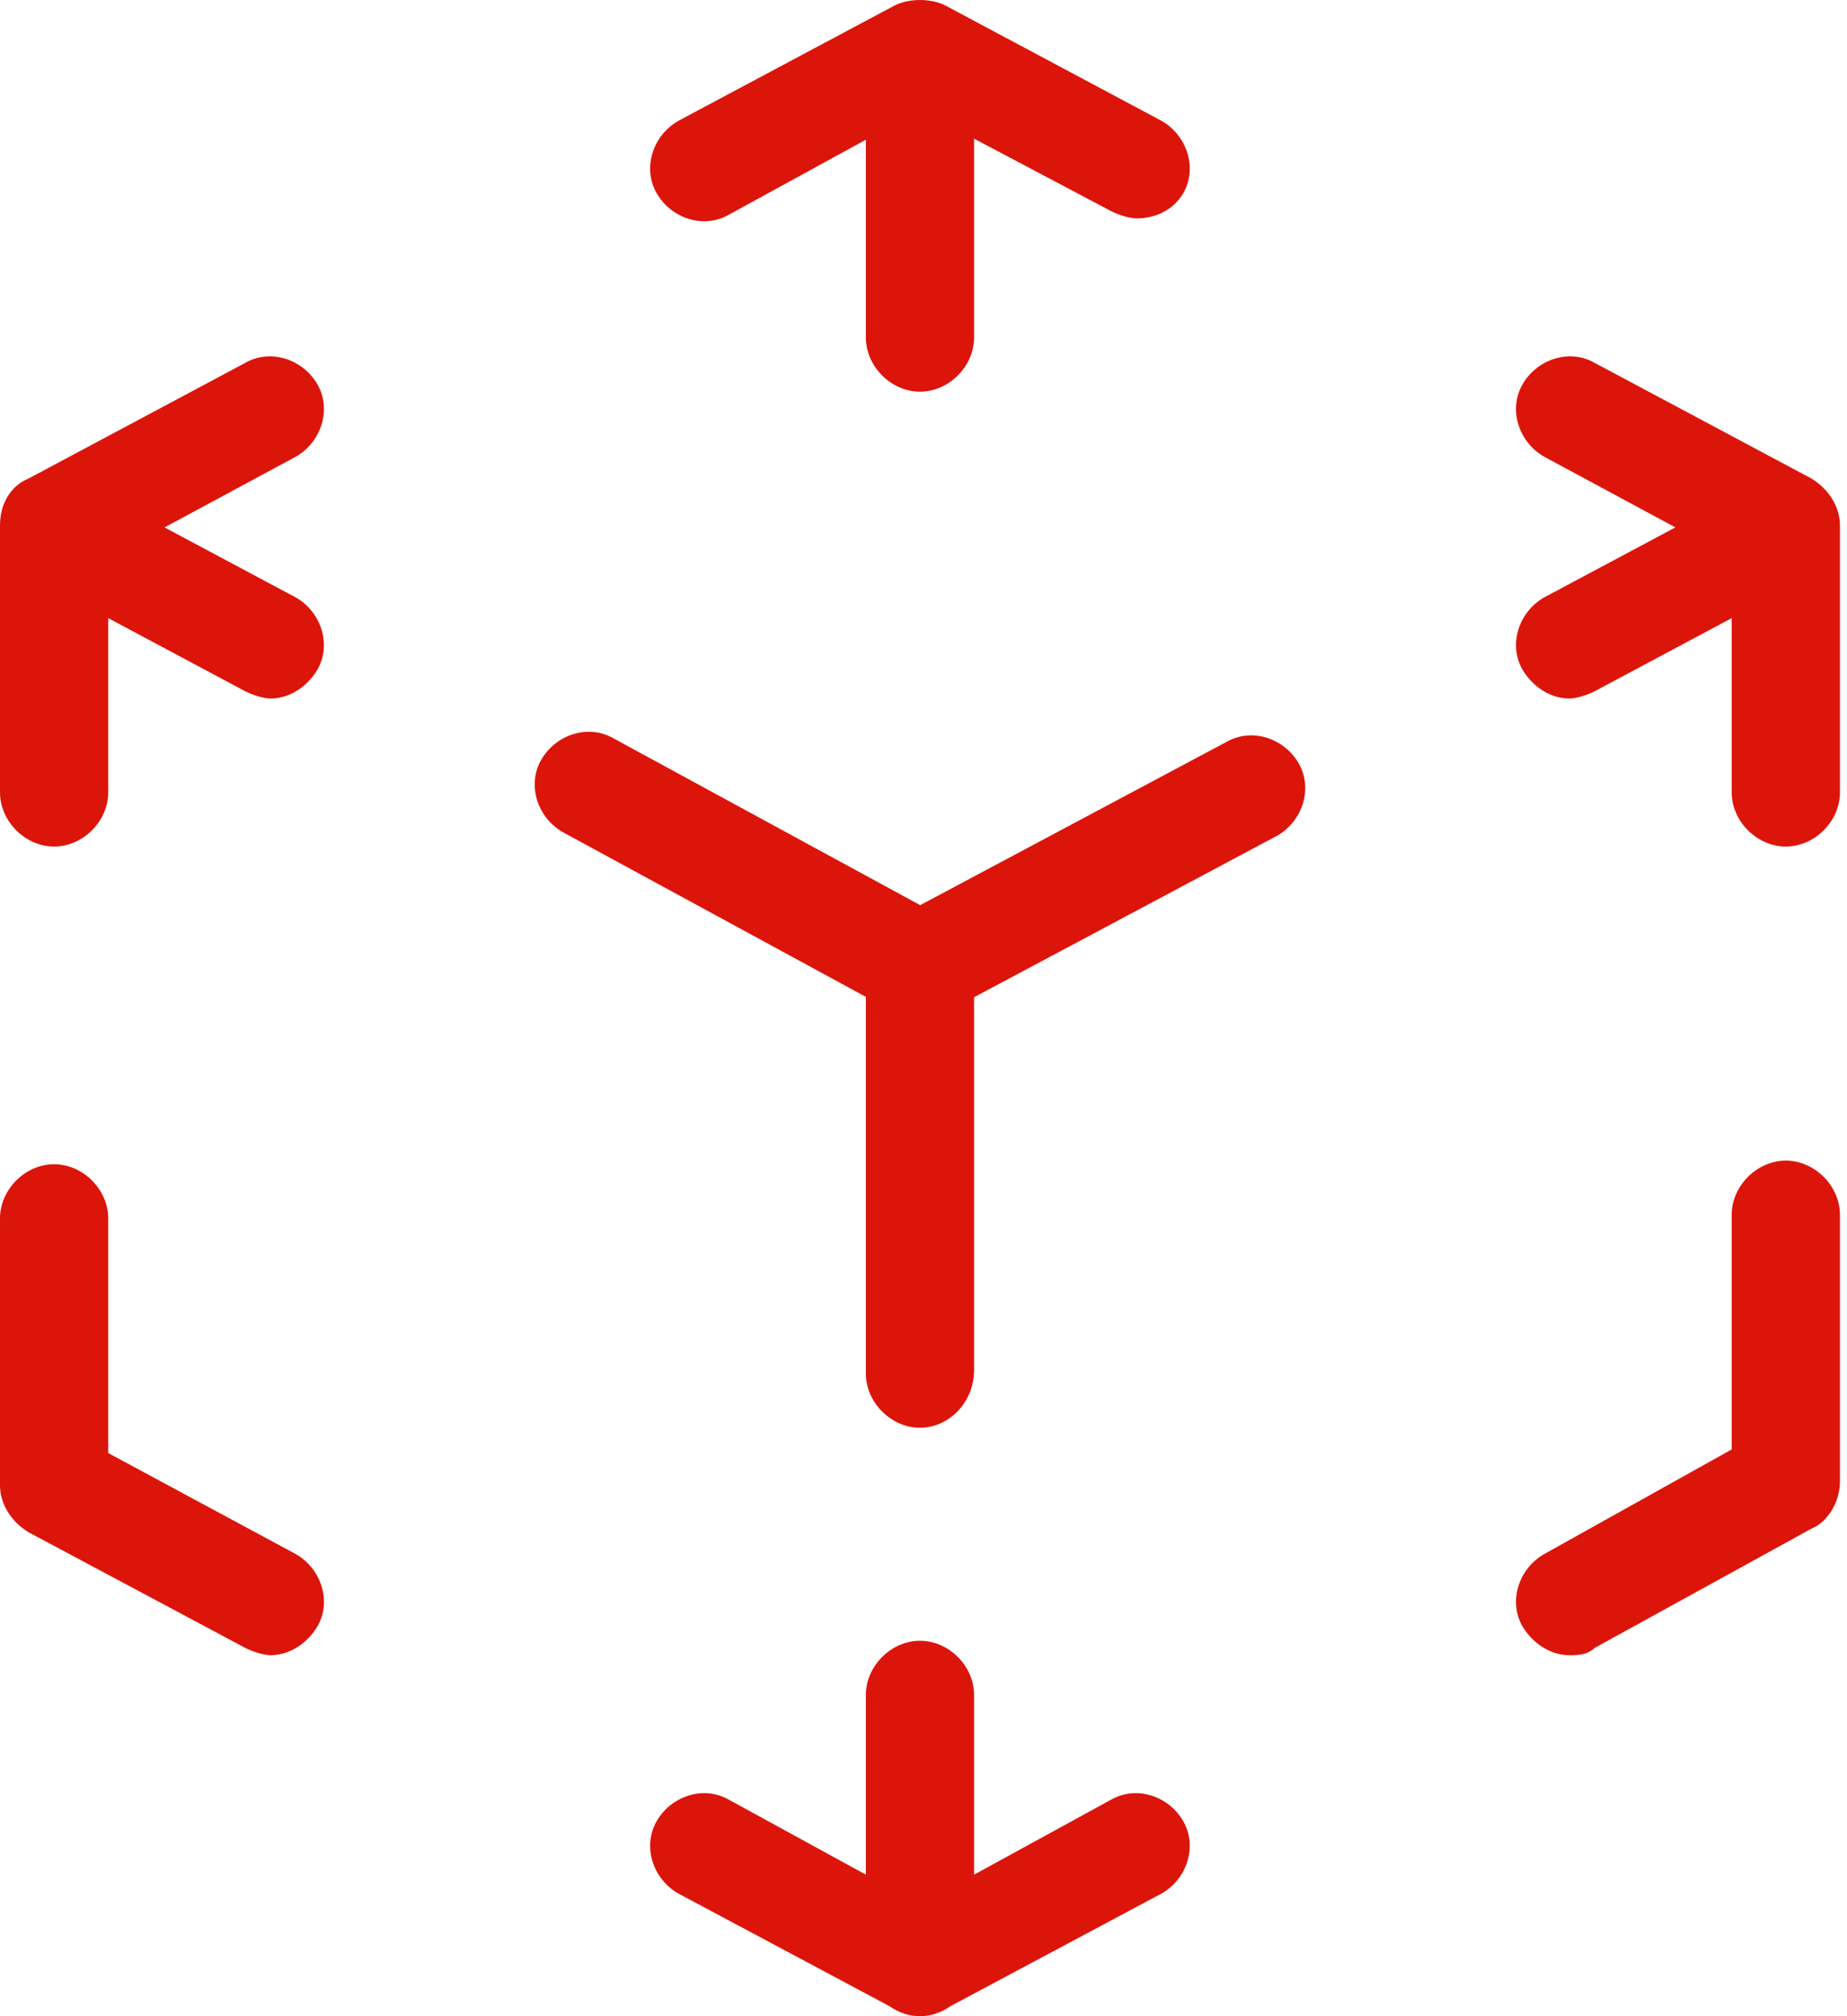 <?xml version="1.0" encoding="UTF-8"?>
<svg xmlns="http://www.w3.org/2000/svg" width="44" height="48" viewBox="0 0 44 48" fill="none">
  <path d="M21.916 39.062C22.604 39.062 23.205 39.663 23.205 40.351V44.63L26.471 42.844C27.072 42.5 27.846 42.758 28.189 43.359C28.533 43.961 28.275 44.734 27.674 45.078L22.639 47.763C22.43 47.91 22.18 48 21.916 48L21.788 47.993C21.572 47.97 21.368 47.886 21.192 47.763L16.157 45.078C15.556 44.734 15.298 43.961 15.642 43.359C15.985 42.758 16.759 42.5 17.36 42.844L20.627 44.63V40.351C20.627 39.663 21.229 39.062 21.916 39.062ZM1.289 27.717C1.976 27.717 2.578 28.318 2.578 29.006V34.593L7.048 36.999C7.649 37.343 7.907 38.116 7.563 38.718C7.306 39.147 6.876 39.405 6.446 39.405C6.274 39.405 6.016 39.319 5.844 39.233L0.688 36.483C0.258 36.225 3.31094e-05 35.796 0 35.366V29.006C0 28.319 0.602 27.717 1.289 27.717ZM42.543 27.631C43.23 27.631 43.832 28.233 43.832 28.92V35.28C43.832 35.71 43.574 36.225 43.145 36.397L37.987 39.233C37.815 39.405 37.558 39.405 37.386 39.405C36.956 39.405 36.526 39.147 36.269 38.718C35.925 38.116 36.183 37.343 36.784 36.999L41.253 34.507V28.92C41.253 28.233 41.855 27.631 42.543 27.631ZM12.892 18.091C13.236 17.489 14.009 17.232 14.61 17.575L21.921 21.549L29.221 17.661C29.822 17.317 30.597 17.575 30.94 18.177C31.284 18.778 31.026 19.553 30.425 19.896L23.205 23.741V32.616C23.205 33.389 22.604 33.991 21.916 33.991C21.229 33.991 20.627 33.389 20.627 32.702V23.733L13.407 19.811C12.806 19.467 12.548 18.692 12.892 18.091ZM5.844 8.638C6.445 8.294 7.22 8.552 7.563 9.153C7.907 9.755 7.649 10.528 7.048 10.872L3.92 12.556L7.047 14.224C7.648 14.567 7.906 15.341 7.562 15.942C7.305 16.372 6.875 16.63 6.445 16.63C6.273 16.63 6.016 16.544 5.844 16.458L2.578 14.716V18.865C2.578 19.553 1.976 20.154 1.289 20.154C0.602 20.154 0 19.552 0 18.865V12.505C2.87897e-06 11.989 0.258 11.56 0.688 11.388L5.844 8.638ZM36.269 9.153C36.612 8.552 37.386 8.294 37.987 8.638L43.145 11.388C43.574 11.646 43.832 12.075 43.832 12.505V18.865C43.832 19.552 43.23 20.154 42.543 20.154C41.856 20.154 41.253 19.553 41.253 18.865V14.716L37.987 16.458C37.815 16.544 37.558 16.63 37.386 16.63C36.956 16.63 36.526 16.372 36.269 15.942C35.925 15.341 36.183 14.567 36.784 14.224L39.911 12.556L36.784 10.872C36.183 10.528 35.925 9.755 36.269 9.153ZM21.314 0.129C21.658 -0.043 22.174 -0.043 22.518 0.129L27.674 2.879C28.275 3.223 28.533 3.996 28.189 4.598C27.932 5.027 27.502 5.199 27.072 5.199C26.9 5.199 26.642 5.113 26.471 5.027L23.205 3.302V8.036C23.205 8.723 22.603 9.325 21.916 9.325C21.229 9.325 20.627 8.723 20.627 8.036V3.326L17.36 5.113C16.759 5.457 15.985 5.199 15.642 4.598C15.298 3.996 15.556 3.223 16.157 2.879L21.314 0.129Z" fill="#DC150B"></path>
</svg>
